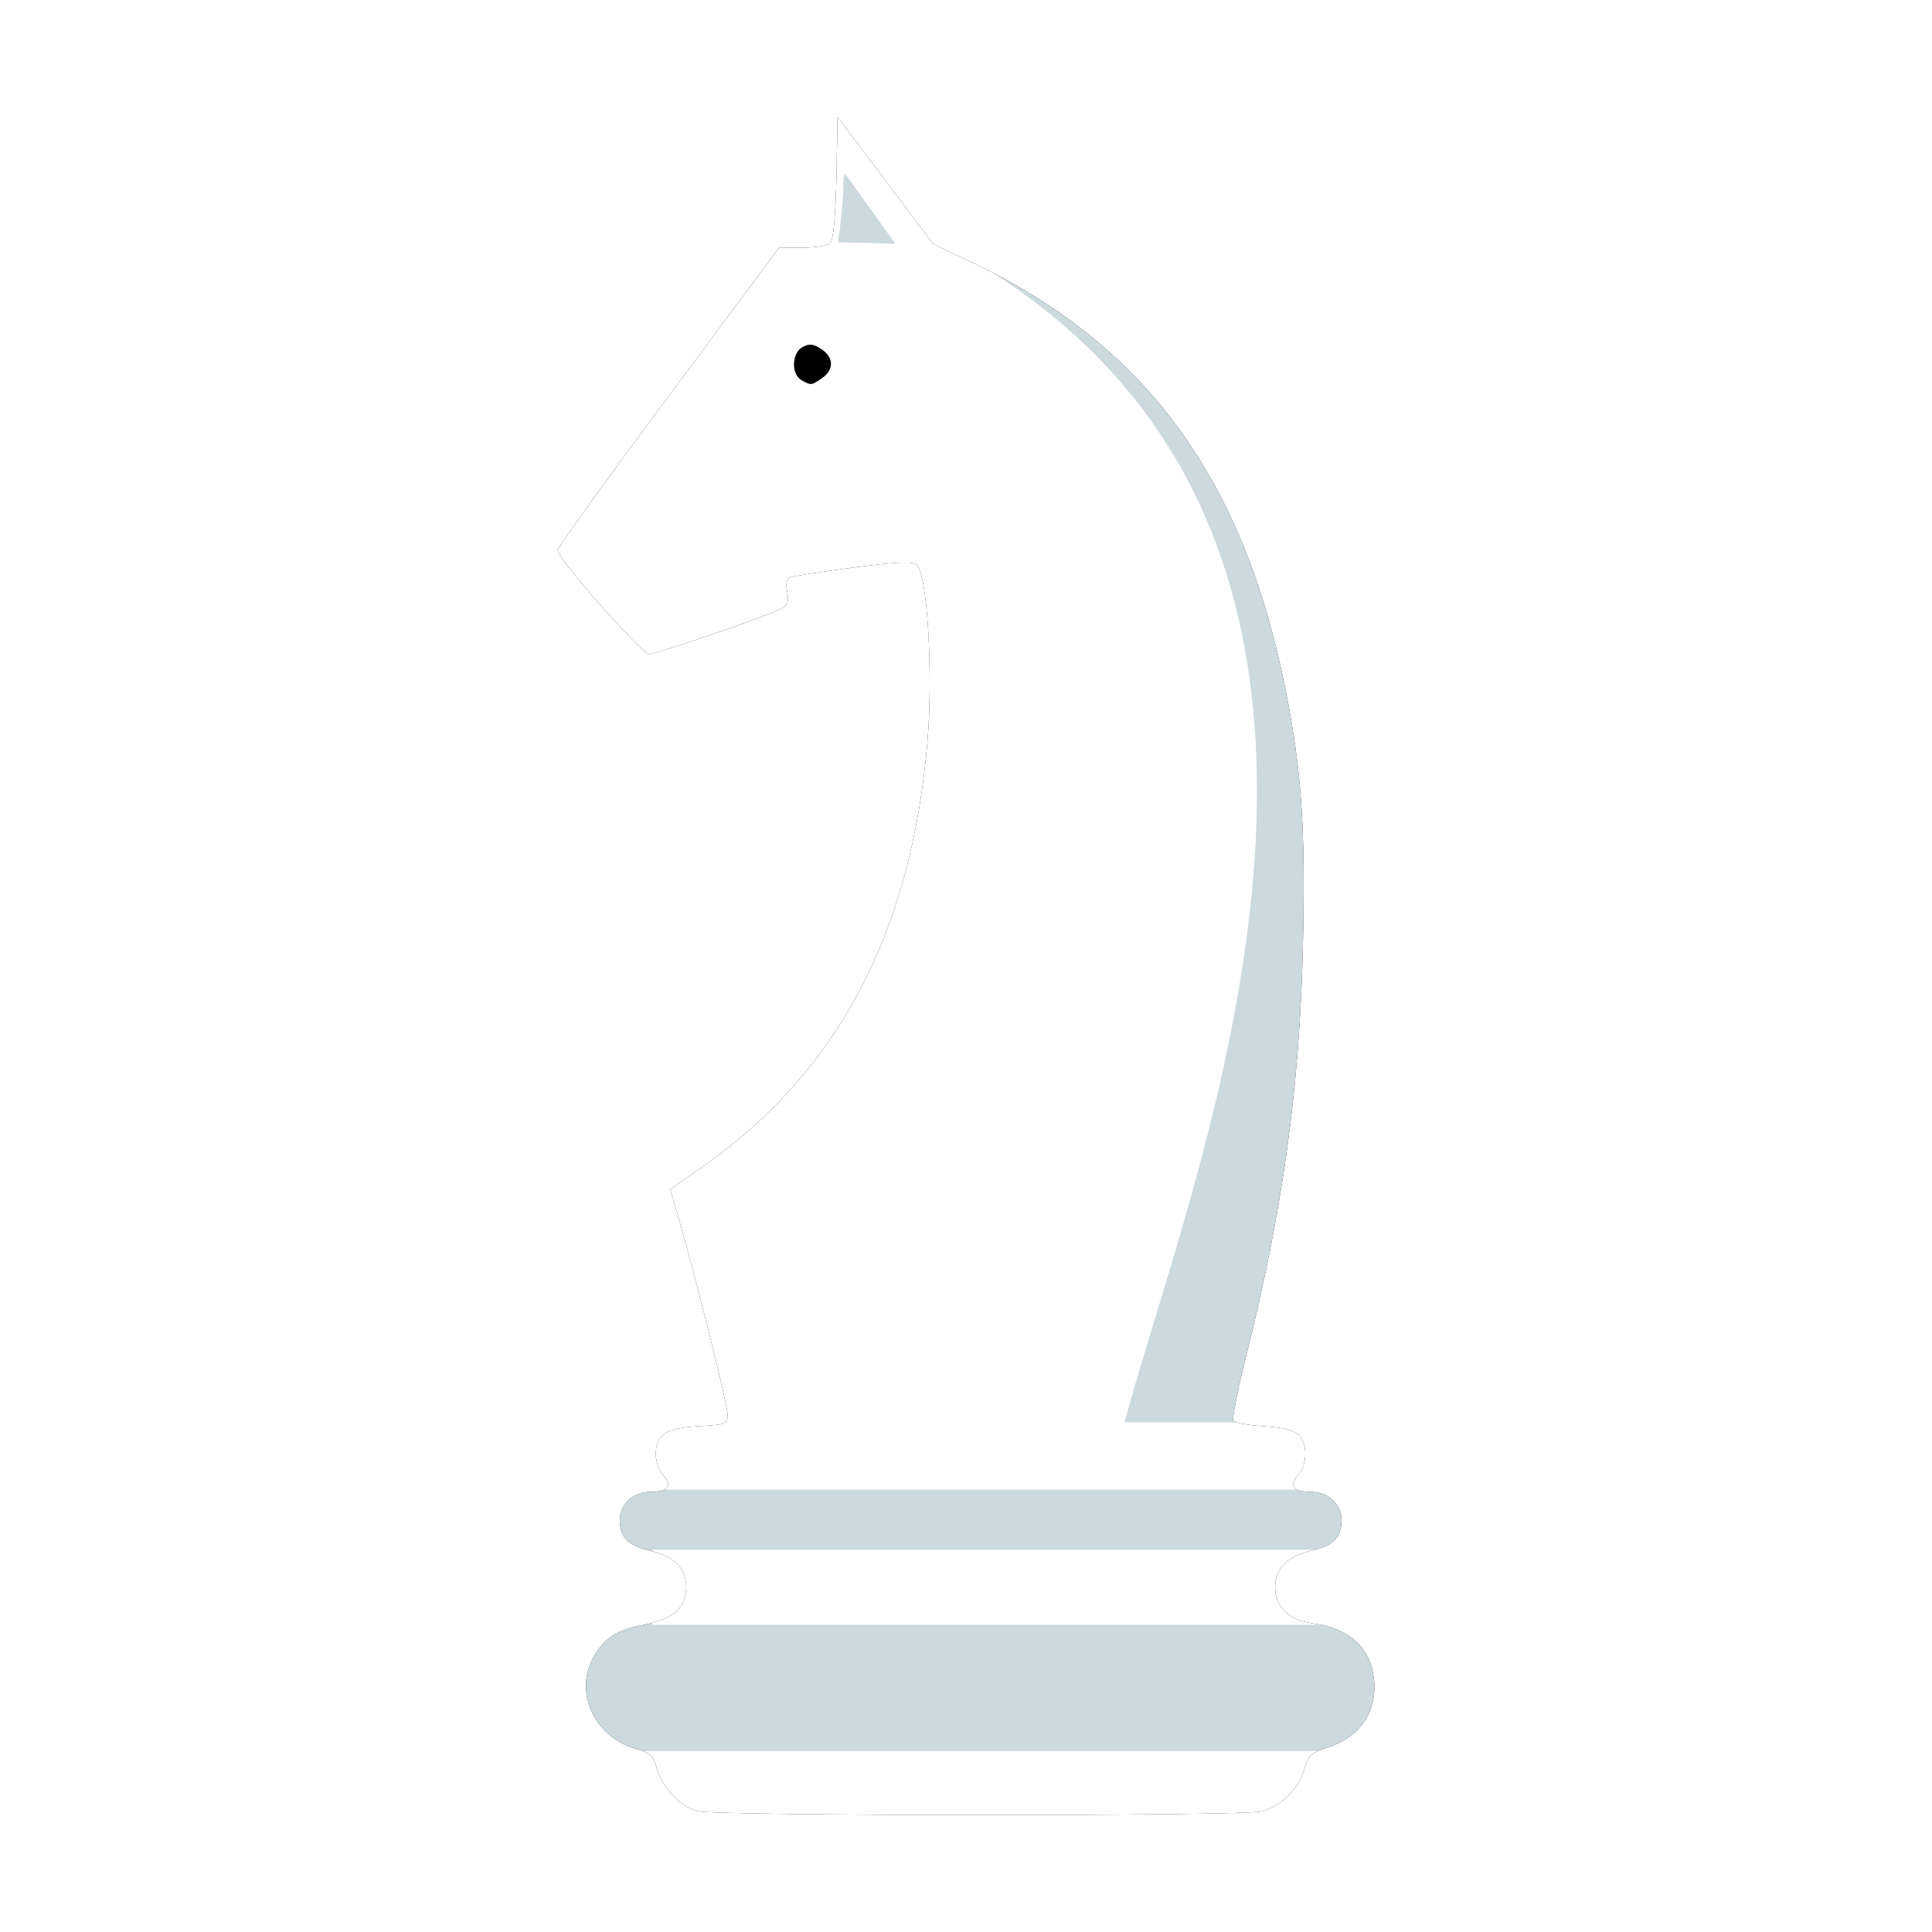 <svg xmlns="http://www.w3.org/2000/svg" width="512" height="512" version="1.1" viewBox="0 0 512 512">
 <defs>
  <filter id="filter4249" style="color-interpolation-filters:sRGB" width="1.074" height="1.036" x="-.04" y="-.02">
   <feGaussianBlur stdDeviation="3.332"/>
  </filter>
 </defs>
 <path style="filter:url(#filter4249)" d="m 221.971,31 -0.306,15.862 c -0.182,9.407 -0.794,16.452 -1.507,17.311 -0.736,0.887 -3.618,1.449 -7.433,1.449 l -6.232,0 -29.356,39.444 c -16.146,21.694 -29.356,40.032 -29.356,40.75 0,2.26 22.29,27.521 24.285,27.521 2.009,0 31.417,-10.136 35.053,-12.082 1.666,-0.892 2.003,-1.884 1.498,-4.411 -0.452,-2.259 -0.175,-3.441 0.9,-3.854 0.853,-0.327 8.342,-1.493 16.645,-2.592 11.068,-1.464 15.533,-1.676 16.728,-0.795 2.823,2.081 4.452,28.766 2.879,47.14 -4.337,50.641 -23.771,87.357 -59.486,112.383 l -8.651,6.061 2.147,7.389 c 4.484,15.432 13.066,49.8 13.066,52.321 0,2.484 -0.432,2.656 -7.69,3.066 -8.75,0.494 -11.359,2.204 -11.359,7.44 0,1.835 0.871,4.302 1.938,5.48 2.566,2.835 1.361,4.479 -3.285,4.479 -4.649,0 -8.179,3.23 -8.179,7.484 0,4.517 2.184,6.789 7.724,8.033 6.642,1.492 9.862,4.681 9.862,9.764 0,5.364 -3.439,8.46 -10.985,9.891 -7.102,1.347 -10.384,3.335 -13.246,8.028 -5.803,9.518 -0.276,21.898 11.15,24.975 3.602,0.97 4.383,1.744 5.334,5.279 1.291,4.793 6.029,9.768 10.608,11.138 4.513,1.35 145.149,1.41 149.843,0.063 5.062,-1.452 9.763,-6.173 11.104,-11.153 0.974,-3.617 1.735,-4.303 6.545,-5.901 8.925,-2.964 13.372,-10.478 11.646,-19.677 -1.369,-7.298 -6.99,-11.925 -15.865,-13.059 -6.383,-0.816 -10.059,-4.319 -10.059,-9.585 0,-5.084 3.22,-8.272 9.862,-9.764 5.54,-1.245 7.724,-3.516 7.724,-8.033 0,-4.254 -3.53,-7.484 -8.179,-7.484 -4.646,0 -5.853,-1.643 -3.287,-4.479 2.442,-2.699 2.506,-8.248 0.122,-10.632 -1.211,-1.211 -4.299,-1.974 -9.251,-2.283 -4.088,-0.255 -7.723,-0.924 -8.079,-1.483 -0.357,-0.559 1.209,-8.417 3.482,-17.462 9.621,-38.292 14.138,-71.135 14.97,-108.831 0.686,-31.111 -0.344,-46.007 -4.693,-67.806 C 329.561,127.053 303.615,91.567 258.364,69.914 L 247.252,64.599 234.611,47.798 Z"/>
 <path style="fill:#ffffff" d="m 221.971,31 -0.306,15.862 c -0.182,9.407 -0.794,16.452 -1.507,17.311 -0.736,0.887 -3.618,1.449 -7.433,1.449 l -6.232,0 -29.356,39.444 c -16.146,21.694 -29.356,40.032 -29.356,40.75 0,2.26 22.29,27.521 24.285,27.521 2.009,0 31.417,-10.136 35.053,-12.082 1.666,-0.892 2.003,-1.884 1.498,-4.411 -0.452,-2.259 -0.175,-3.441 0.9,-3.854 0.853,-0.327 8.342,-1.493 16.645,-2.592 11.068,-1.464 15.533,-1.676 16.728,-0.795 2.823,2.081 4.452,28.766 2.879,47.14 -4.337,50.641 -23.771,87.357 -59.486,112.383 l -8.651,6.061 2.147,7.389 c 4.484,15.432 13.066,49.8 13.066,52.321 0,2.484 -0.432,2.656 -7.69,3.066 -8.75,0.494 -11.359,2.204 -11.359,7.44 0,1.835 0.871,4.302 1.938,5.48 2.566,2.835 1.361,4.479 -3.285,4.479 -4.649,0 -8.179,3.23 -8.179,7.484 0,4.517 2.184,6.789 7.724,8.033 6.642,1.492 9.862,4.681 9.862,9.764 0,5.364 -3.439,8.46 -10.985,9.891 -7.102,1.347 -10.384,3.335 -13.246,8.028 -5.803,9.518 -0.276,21.898 11.15,24.975 3.602,0.97 4.383,1.744 5.334,5.279 1.291,4.793 6.029,9.768 10.608,11.138 4.513,1.35 145.149,1.41 149.843,0.063 5.062,-1.452 9.763,-6.173 11.104,-11.153 0.974,-3.617 1.735,-4.303 6.545,-5.901 8.925,-2.964 13.372,-10.478 11.646,-19.677 -1.369,-7.298 -6.99,-11.925 -15.865,-13.059 -6.383,-0.816 -10.059,-4.319 -10.059,-9.585 0,-5.084 3.22,-8.272 9.862,-9.764 5.54,-1.245 7.724,-3.516 7.724,-8.033 0,-4.254 -3.53,-7.484 -8.179,-7.484 -4.646,0 -5.853,-1.643 -3.287,-4.479 2.442,-2.699 2.506,-8.248 0.122,-10.632 -1.211,-1.211 -4.299,-1.974 -9.251,-2.283 -4.088,-0.255 -7.723,-0.924 -8.079,-1.483 -0.357,-0.559 1.209,-8.417 3.482,-17.462 9.621,-38.292 14.138,-71.135 14.97,-108.831 0.686,-31.111 -0.344,-46.007 -4.693,-67.806 C 329.561,127.053 303.615,91.567 258.364,69.914 l -11.111,-5.315 -12.641,-16.801 z m -7.476,60.357 c 0.936,-0.076 1.853,0.291 3.153,1.143 3.335,2.185 3.433,5.441 0.231,7.683 -2.841,1.99 -2.984,2.005 -5.524,0.525 -2.748,-1.601 -2.526,-7.208 0.348,-8.746 0.663,-0.355 1.23,-0.56 1.792,-0.605 z"/>
 <path style="opacity:0.2;fill:#004458" d="m 223.889,45.938 -0.306,0.924 c -0.182,9.407 -1.507,17.311 -1.507,17.311 l 15.218,0.425 z m 38.97,26.21 c 121.28,77.191 52.39,239.607 35.175,304.771 l 29.646,0 c -0.455,-0.145 -0.75,-0.293 -0.839,-0.433 -0.357,-0.559 1.209,-8.417 3.482,-17.462 9.621,-38.292 14.138,-71.135 14.97,-108.831 0.686,-31.111 -0.344,-46.007 -4.693,-67.806 C 329.932,128.913 305.34,93.979 262.859,72.149 Z m -86.834,322.632 c -0.769,0.38 -1.96,0.584 -3.579,0.584 -4.649,0 -8.179,3.23 -8.179,7.484 0,4.517 2.184,6.789 7.724,8.033 0.298,0.067 0.552,0.155 0.836,0.229 l 0,-0.423 175.687,0 c 4.983,-1.281 7.002,-3.534 7.002,-7.839 0,-4.254 -3.53,-7.484 -8.179,-7.484 -1.62,0 -2.812,-0.203 -3.581,-0.584 z m -3.197,35.299 c -0.63,0.162 -1.259,0.324 -1.96,0.457 -7.102,1.347 -10.384,3.335 -13.246,8.028 -5.803,9.518 -0.276,21.898 11.15,24.975 0.615,0.166 1.125,0.329 1.59,0.498 l 178.967,0 c 0.757,-0.341 1.693,-0.678 2.879,-1.072 8.925,-2.964 13.372,-10.478 11.646,-19.677 -1.261,-6.72 -6.133,-11.167 -13.822,-12.716 l -177.204,0 z"/>
</svg>
